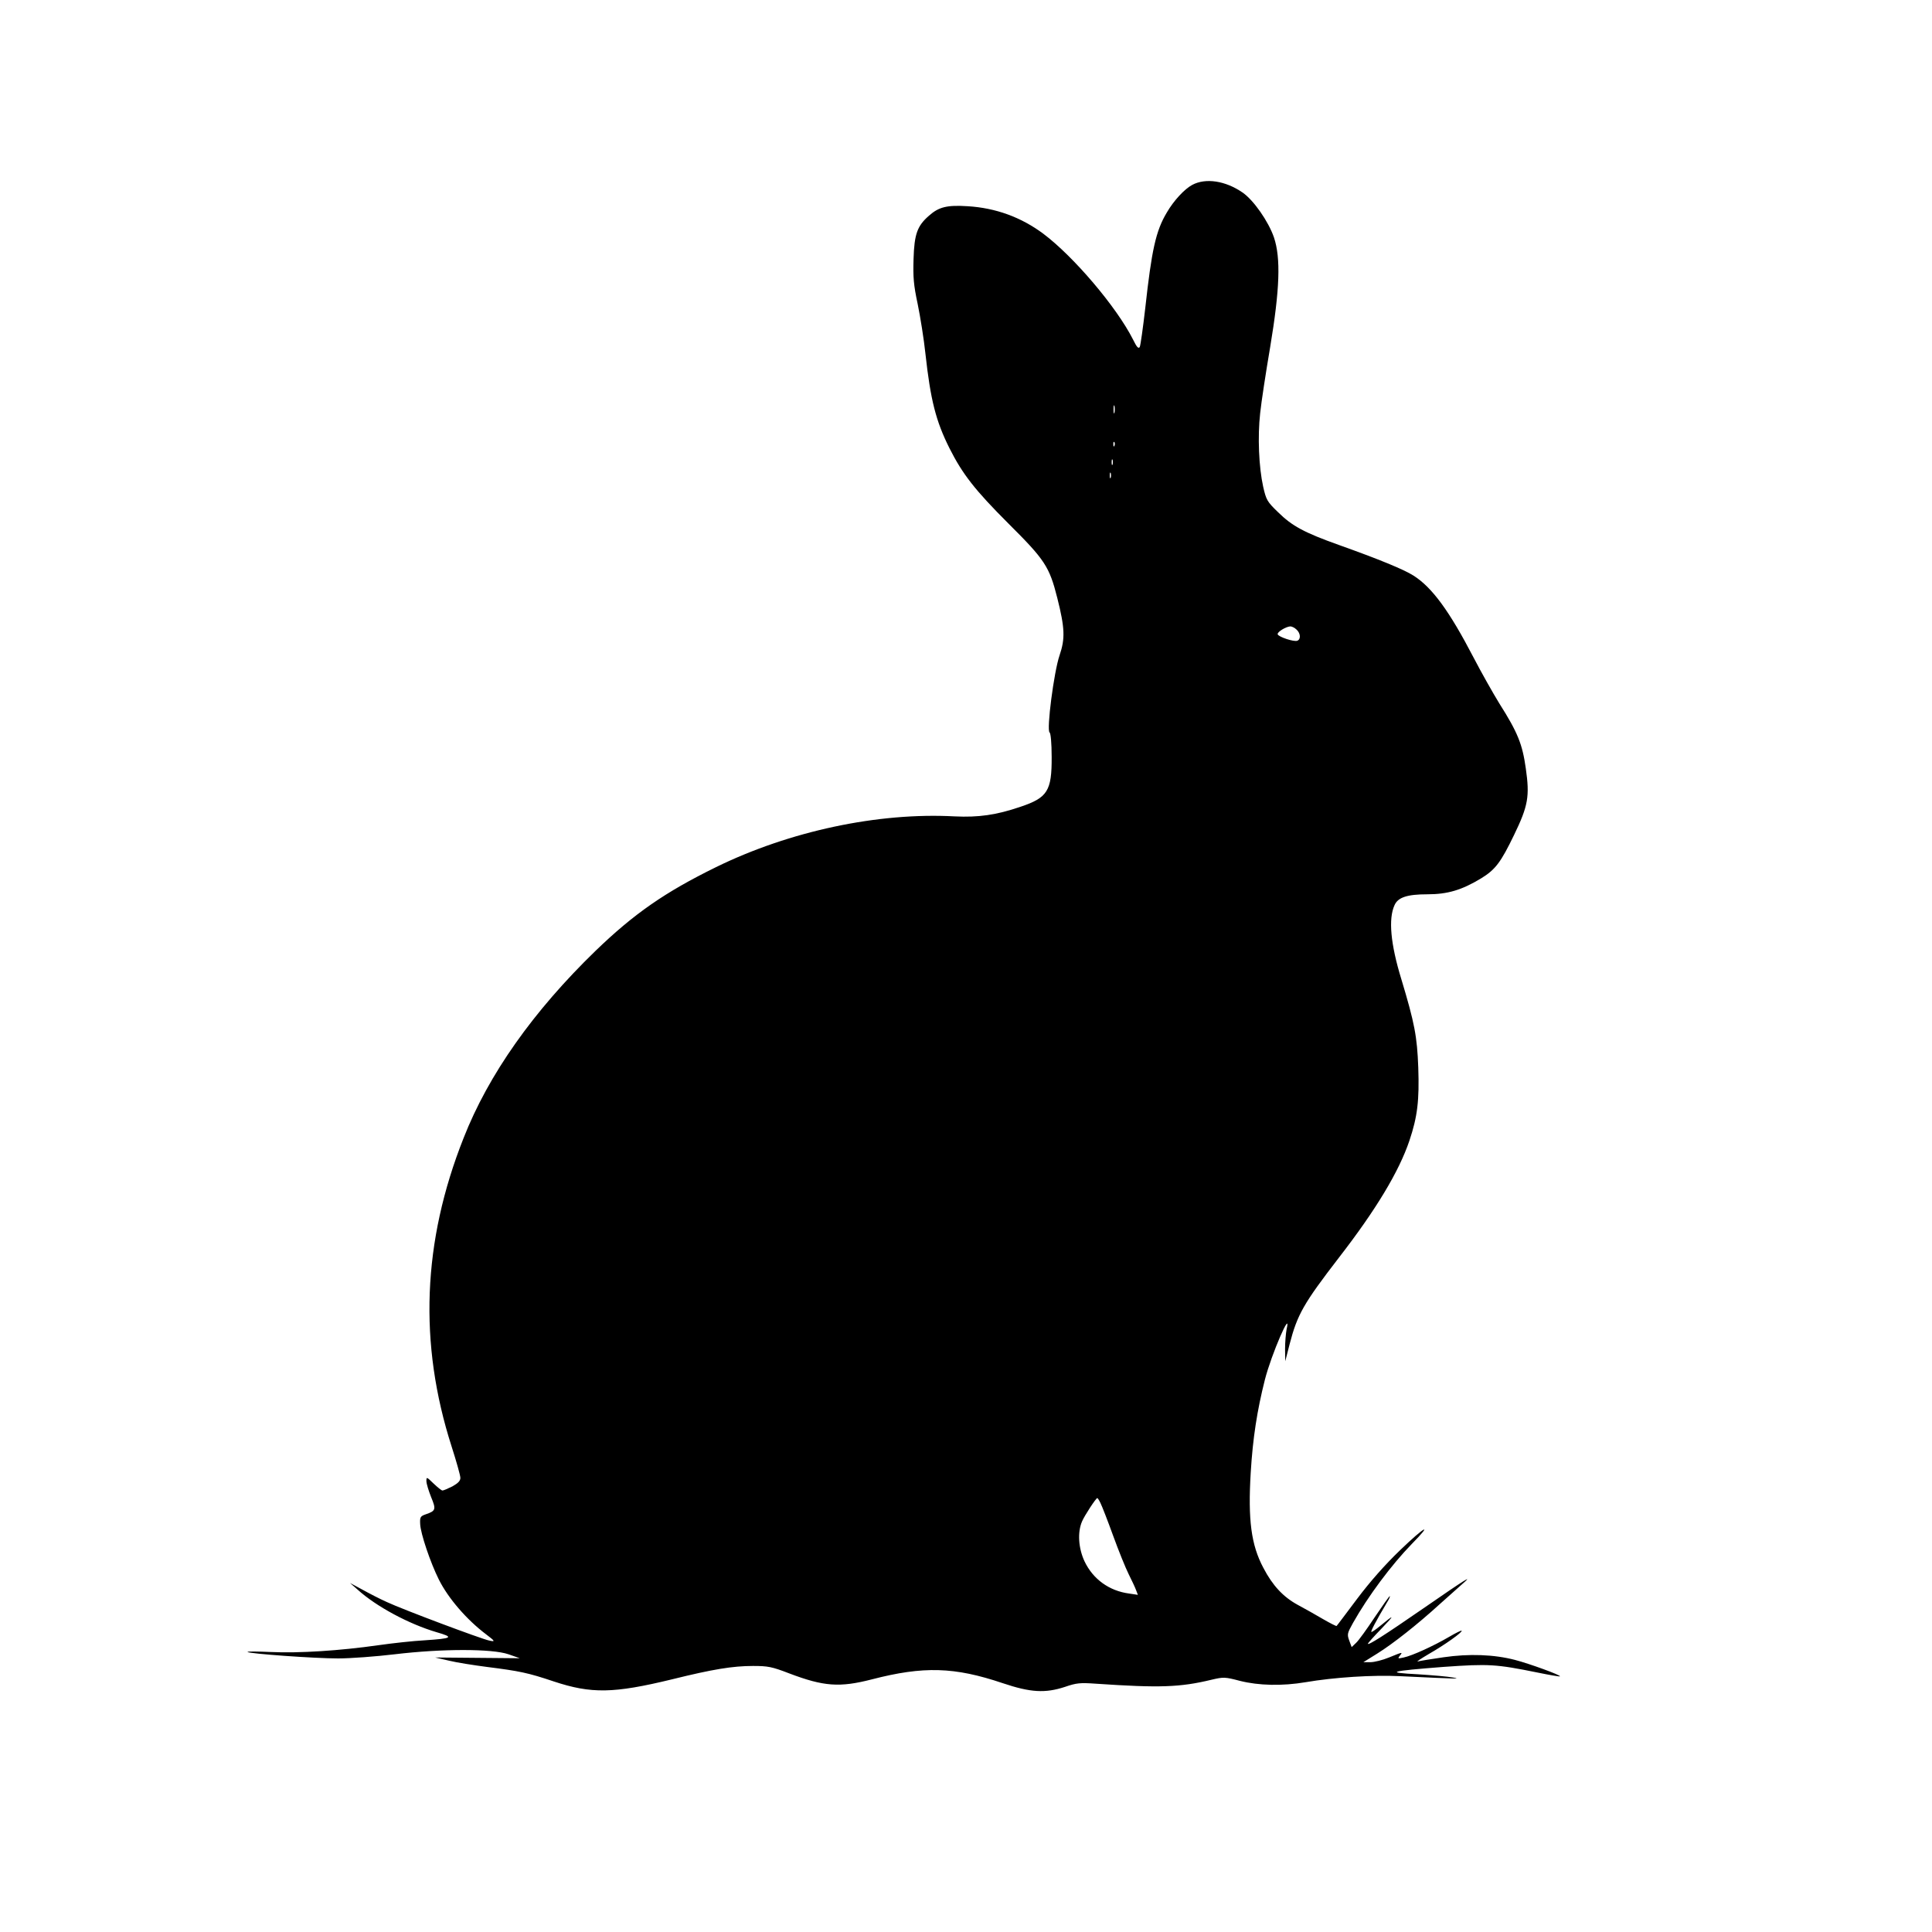 <?xml version="1.0" standalone="no"?>
<!DOCTYPE svg PUBLIC "-//W3C//DTD SVG 20010904//EN"
 "http://www.w3.org/TR/2001/REC-SVG-20010904/DTD/svg10.dtd">
<svg version="1.0" xmlns="http://www.w3.org/2000/svg"
 width="1024pt" height="1024pt" viewBox="0 0 1024 1024"
 preserveAspectRatio="xMidYMid meet">
<g transform="translate(0,1024) scale(0.1,-0.1)"
fill="#000000" stroke="none">
<path d="M6319 9260 c-41 -22 -98 -83 -135 -147 -58 -97 -80 -198 -114 -507
-12 -105 -25 -196 -29 -205 -7 -11 -16 -1 -36 40 -87 172 -314 439 -475 560
-118 88 -253 137 -401 146 -110 7 -153 -4 -205 -50 -62 -54 -78 -97 -82 -229
-3 -97 0 -137 22 -240 14 -68 33 -187 41 -263 27 -245 55 -356 127 -500 70
-139 136 -223 313 -400 193 -192 217 -228 259 -395 40 -159 42 -215 12 -303
-30 -87 -70 -397 -53 -409 6 -4 11 -57 11 -130 1 -180 -22 -216 -165 -264
-129 -44 -223 -57 -349 -51 -406 22 -875 -78 -1265 -269 -271 -133 -435 -247
-639 -444 -329 -319 -567 -655 -699 -992 -218 -550 -239 -1088 -63 -1636 25
-78 46 -152 46 -165 0 -16 -12 -28 -42 -45 -24 -12 -47 -22 -53 -22 -5 0 -26
17 -47 37 -37 36 -38 36 -38 13 0 -14 12 -52 25 -85 27 -65 25 -73 -28 -91
-29 -10 -32 -15 -30 -52 2 -50 54 -204 99 -294 50 -100 148 -213 250 -290 49
-37 51 -41 16 -33 -43 9 -459 165 -542 204 -36 16 -94 46 -130 66 l-65 35 40
-35 c99 -90 273 -183 419 -226 94 -27 85 -33 -64 -43 -58 -3 -168 -15 -245
-26 -203 -29 -421 -43 -569 -36 -71 3 -127 4 -124 0 10 -9 353 -34 480 -34 65
0 200 10 300 22 251 30 516 30 603 0 l60 -21 -224 2 -225 2 74 -17 c41 -10
131 -24 200 -33 174 -22 218 -31 355 -77 199 -66 317 -64 626 11 218 54 323
71 430 71 79 0 100 -4 191 -39 184 -70 268 -76 439 -32 274 71 438 66 693 -20
148 -50 226 -54 330 -20 61 21 80 23 165 17 338 -23 446 -19 612 21 64 15 71
15 151 -6 99 -25 224 -28 348 -7 152 26 357 39 499 32 314 -15 328 -15 281 -7
-25 5 -108 12 -185 17 -178 9 -150 17 135 39 241 17 278 15 500 -30 63 -13
116 -22 118 -20 6 6 -161 67 -238 87 -111 29 -243 34 -380 14 -63 -9 -124 -19
-135 -22 -11 -3 15 14 57 39 86 49 181 117 175 124 -3 2 -33 -13 -67 -33 -82
-48 -196 -100 -240 -109 -31 -7 -33 -6 -21 9 17 21 16 21 -57 -9 -34 -14 -78
-25 -99 -25 l-37 0 74 46 c82 51 214 155 330 261 42 37 96 86 120 107 60 52
28 33 -205 -128 -207 -143 -295 -199 -295 -188 0 3 33 40 73 81 71 74 69 77
-7 14 -22 -18 -43 -33 -47 -33 -7 0 22 55 83 158 11 17 17 32 14 32 -3 0 -39
-51 -80 -112 -41 -62 -85 -123 -98 -135 l-24 -23 -13 35 c-12 33 -10 39 20 93
80 142 203 307 312 419 115 117 70 94 -62 -33 -80 -77 -158 -165 -228 -258
-58 -77 -107 -143 -109 -144 -1 -2 -33 14 -71 36 -37 22 -98 56 -135 76 -77
42 -133 102 -182 196 -65 122 -82 255 -67 505 11 183 34 330 75 492 34 134
143 385 115 267 -4 -22 -8 -68 -8 -104 l1 -65 23 90 c41 158 74 216 262 460
196 253 318 456 373 619 43 128 53 214 47 388 -6 163 -19 234 -90 469 -57 186
-69 319 -36 391 18 42 68 58 174 58 107 0 182 22 286 85 75 46 104 85 174 230
75 155 83 205 62 352 -18 129 -43 191 -140 344 -35 57 -97 167 -137 244 -128
246 -219 371 -318 434 -52 33 -184 87 -397 163 -182 65 -247 100 -321 173 -58
56 -63 65 -79 135 -23 104 -30 265 -16 390 6 58 30 215 53 350 51 306 57 472
20 582 -29 84 -108 198 -167 238 -90 62 -195 78 -266 40z m-412 -1207 c-3 -10
-5 -2 -5 17 0 19 2 27 5 18 2 -10 2 -26 0 -35z m0 -175 c-3 -8 -6 -5 -6 6 -1
11 2 17 5 13 3 -3 4 -12 1 -19z m-10 -100 c-3 -7 -5 -2 -5 12 0 14 2 19 5 13
2 -7 2 -19 0 -25z m-10 -70 c-3 -7 -5 -2 -5 12 0 14 2 19 5 13 2 -7 2 -19 0
-25z m985 -805 c21 -19 24 -51 4 -59 -18 -7 -99 20 -104 34 -4 12 44 41 67 42
8 0 23 -7 33 -17z m-1039 -4630 c8 -16 38 -93 67 -173 29 -80 66 -171 82 -203
16 -32 34 -70 39 -84 l10 -26 -47 7 c-105 14 -191 76 -236 171 -32 69 -38 153
-13 211 13 31 74 124 81 124 2 0 10 -12 17 -27z"/>
</g>
</svg>
